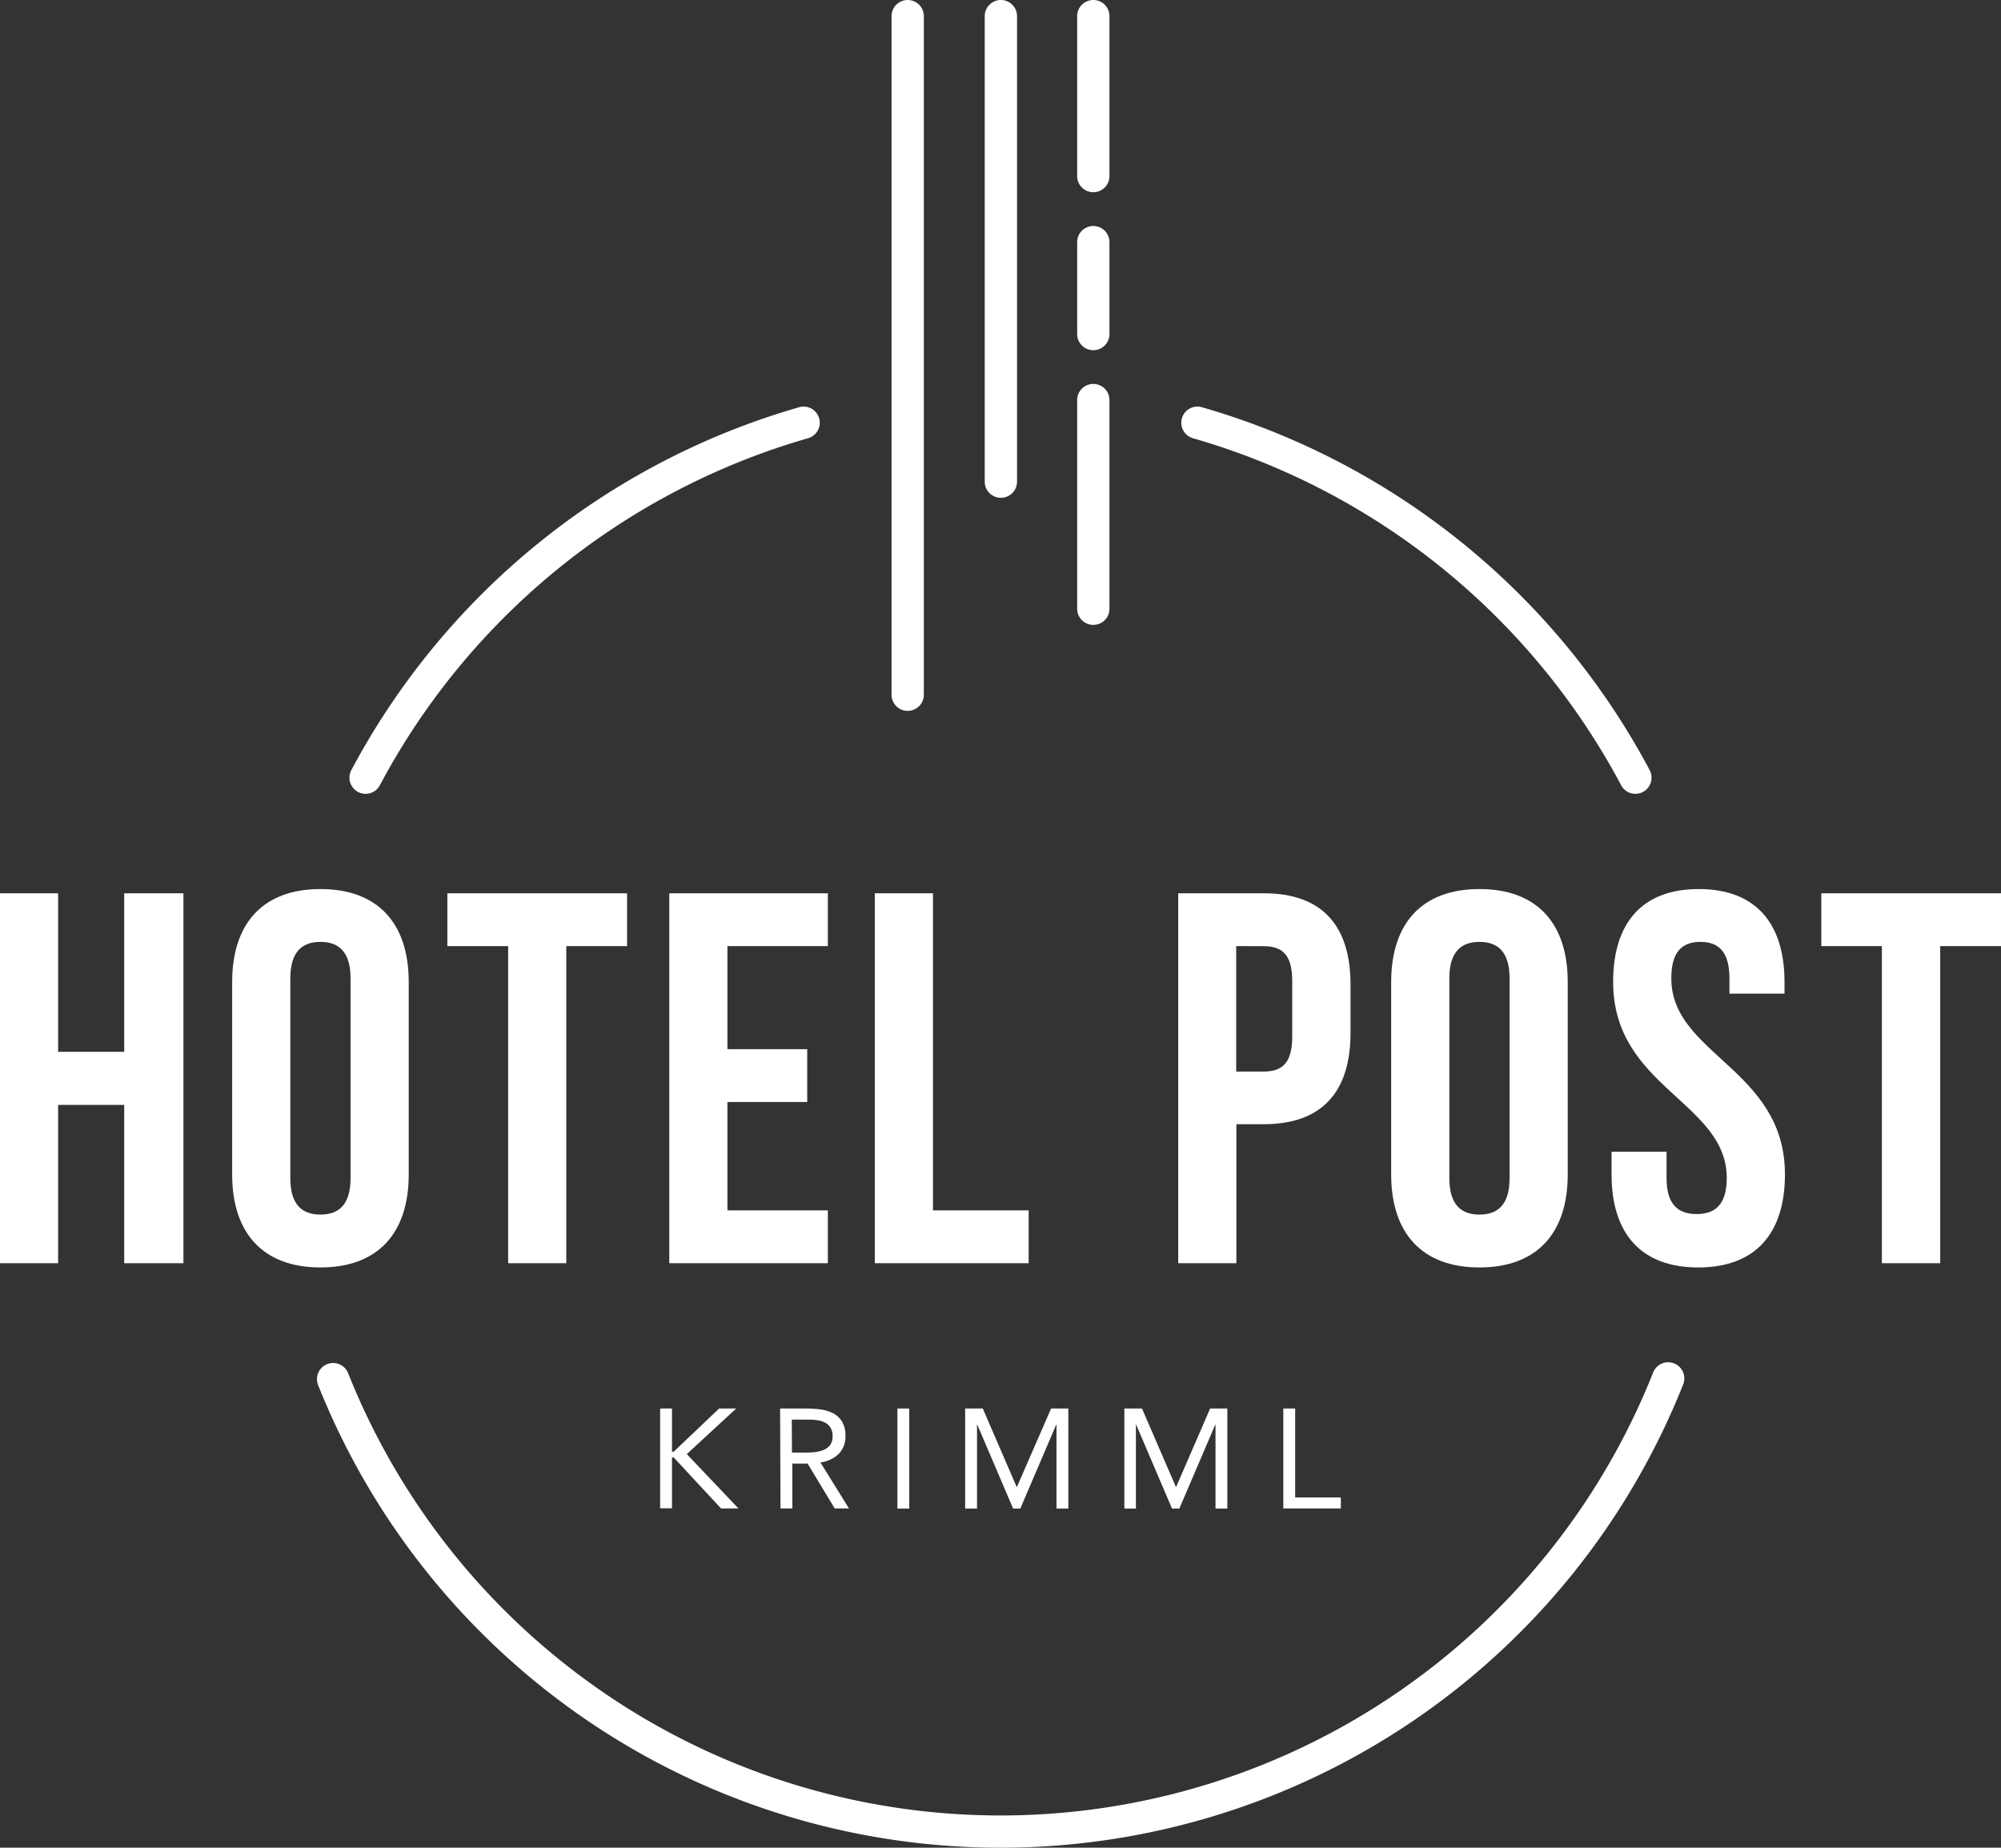 <?xml version="1.0" encoding="UTF-8" standalone="no"?>
<svg
   xmlns:dc="http://purl.org/dc/elements/1.1/"
   xmlns:cc="http://creativecommons.org/ns#"
   xmlns:rdf="http://www.w3.org/1999/02/22-rdf-syntax-ns#"
   xmlns:svg="http://www.w3.org/2000/svg"
   xmlns="http://www.w3.org/2000/svg"
   xmlns:xlink="http://www.w3.org/1999/xlink"
   height="387.85"
   width="420"
   version="1.1"
   viewBox="0 0 420 387.85"
   data-name="Ebene 1"
   id="Ebene_1">
  <rect x="0" y="0" width="420" height="387.85" fill="#333333" stroke="none"/>
  <defs
     id="defs4">
    <filter
       style="color-interpolation-filters:sRGB"
       height="1.25"
       y="-0.125"
       width="1.231"
       x="-0.115"
       id="filter5000">
      <feGaussianBlur
         id="feGaussianBlur5002"
         stdDeviation="20.196" />
    </filter>
    <g
       id="grau">
      <path
         d="M 32.2,301.23 H 20 v -77.65 h 12.2 v 33.28 H 46.07 V 223.58 H 58.5 v 77.65 H 46.07 V 268 H 32.2 Z"
         id="path8" />
      <path
         d="m 68.73,242.21 c 0,-12.42 6.55,-19.52 18.53,-19.52 11.98,0 18.53,7.1 18.53,19.52 v 40.38 c 0,12.43 -6.55,19.53 -18.53,19.53 -11.98,0 -18.53,-7.12 -18.53,-19.53 z m 12.21,41.16 c 0,5.55 2.44,7.65 6.32,7.65 3.88,0 6.32,-2.1 6.32,-7.65 v -41.93 c 0,-5.55 -2.44,-7.66 -6.32,-7.66 -3.88,0 -6.32,2.11 -6.32,7.66 z"
         id="path10" />
      <path
         d="m 113.9,223.58 h 37.72 v 11.09 h -12.76 v 66.56 h -12.2 V 234.67 H 113.9 Z"
         id="path12" />
      <path
         d="m 172.68,256.3 h 16.75 v 11.09 h -16.75 v 22.75 h 21.08 v 11.09 h -33.28 v -77.65 h 33.28 v 11.09 h -21.08 z"
         id="path14" />
      <path
         d="m 203.62,223.58 h 12.21 v 66.56 h 20.08 v 11.09 h -32.29 z"
         id="path16" />
      <path
         d="m 303.47,242.77 v 10.09 c 0,12.43 -6,19.19 -18.2,19.19 h -5.76 v 29.18 H 267.3 v -77.65 h 18 c 12.18,0 18.17,6.76 18.17,19.19 z m -24,-8.1 V 261 h 5.76 c 3.89,0 6,-1.77 6,-7.32 V 242 c 0,-5.55 -2.1,-7.32 -6,-7.32 z"
         id="path18" />
      <path
         d="m 312,242.21 c 0,-12.42 6.55,-19.52 18.53,-19.52 11.98,0 18.53,7.1 18.53,19.52 v 40.38 c 0,12.43 -6.55,19.53 -18.53,19.53 C 318.55,302.12 312,295 312,282.59 Z m 12.21,41.16 c 0,5.55 2.44,7.65 6.32,7.65 3.88,0 6.32,-2.1 6.32,-7.65 v -41.93 c 0,-5.55 -2.44,-7.66 -6.32,-7.66 -3.88,0 -6.32,2.11 -6.32,7.66 z"
         id="path20" />
      <path
         d="m 376.56,222.69 c 11.87,0 18,7.1 18,19.52 v 2.44 H 383 v -3.21 c 0,-5.55 -2.22,-7.66 -6.1,-7.66 -3.88,0 -6.1,2.11 -6.1,7.66 0,16 23.85,19 23.85,41.15 0,12.43 -6.21,19.53 -18.2,19.53 -11.99,0 -18.19,-7.1 -18.19,-19.53 v -4.77 h 11.54 v 5.55 c 0,5.55 2.44,7.54 6.32,7.54 3.88,0 6.32,-2 6.32,-7.54 0,-16 -23.85,-19 -23.85,-41.16 -0.01,-12.42 6.09,-19.52 17.97,-19.52 z"
         id="path22" />
      <path
         d="M 402.28,223.58 H 440 v 11.09 h -12.76 v 66.56 H 415 v -66.56 h -12.72 z"
         id="path24" />
      <path
         d="m 158.56,331.73 h 2.49 v 9.07 h 0.35 l 9.54,-9.07 h 3.58 l -10.36,9.57 10.84,11.41 h -3.65 L 161.4,342 h -0.35 v 10.67 h -2.49 z"
         id="path26" />
      <path
         d="m 183.74,331.73 h 5.36 a 25.2,25.2 0 0 1 3,0.18 8.29,8.29 0 0 1 2.68,0.77 4.84,4.84 0 0 1 1.92,1.73 5.6,5.6 0 0 1 0.75,3.1 5.1,5.1 0 0 1 -1.4,3.73 6.66,6.66 0 0 1 -3.85,1.81 l 6,9.66 h -3 l -5.69,-9.42 h -3.2 v 9.42 h -2.49 z m 2.49,9.25 h 2.22 c 0.69,0 1.41,0 2.15,-0.06 a 7.24,7.24 0 0 0 2,-0.39 3.6,3.6 0 0 0 1.54,-1 2.92,2.92 0 0 0 0.61,-2 3.26,3.26 0 0 0 -0.45,-1.81 3,3 0 0 0 -1.17,-1.05 4.86,4.86 0 0 0 -1.63,-0.49 13.68,13.68 0 0 0 -1.82,-0.12 h -3.49 z"
         id="path28" />
      <path
         d="m 208.36,331.73 h 2.49 v 21 h -2.49 z"
         id="path30" />
      <path
         d="m 222.58,331.73 h 3.7 l 7.11,16.45 h 0.06 l 7.17,-16.45 h 3.62 v 21 h -2.49 v -17.6 h -0.06 l -7.53,17.6 h -1.51 l -7.52,-17.6 h -0.06 v 17.6 h -2.49 z"
         id="path32" />
      <path
         d="m 256,331.73 h 3.7 l 7.11,16.45 h 0.06 L 274,331.73 h 3.61 v 21 h -2.48 v -17.6 h -0.06 l -7.53,17.6 H 266 l -7.52,-17.6 h -0.06 v 17.6 H 256 Z"
         id="path34" />
      <path
         d="m 289.36,331.73 h 2.49 v 18.67 h 9.59 v 2.31 h -12.08 z"
         id="path36" />
      <path
         d="m 363.27,202.7 a 3.38,3.38 0 0 1 -3,-1.8 148.22,148.22 0 0 0 -89.69,-72.79 3.39,3.39 0 1 1 1.86,-6.51 155,155 0 0 1 93.82,76.13 3.4,3.4 0 0 1 -1.41,4.58 3.36,3.36 0 0 1 -1.58,0.39 z"
         id="path38" />
      <path
         d="m 96.73,202.7 a 3.36,3.36 0 0 1 -1.58,-0.39 3.4,3.4 0 0 1 -1.41,-4.58 155,155 0 0 1 93.83,-76.13 3.39,3.39 0 1 1 1.86,6.51 148.21,148.21 0 0 0 -89.7,72.79 3.38,3.38 0 0 1 -3,1.8 z"
         id="path40" />
      <path
         d="m 230,423.92 a 154.18,154.18 0 0 1 -143.26,-97.18 3.39,3.39 0 0 1 6.3,-2.5 147.4,147.4 0 0 0 273.92,0 3.39,3.39 0 1 1 6.3,2.5 A 154.18,154.18 0 0 1 230,423.92 Z"
         id="path42" />
    </g>
    <g
       id="blau">
      <path
         d="m 210.52,185.29 a 3.39,3.39 0 0 1 -3.39,-3.39 V 39.46 a 3.39,3.39 0 0 1 6.78,0 V 181.9 a 3.39,3.39 0 0 1 -3.39,3.39 z"
         id="path44" />
      <path
         d="m 230.08,140.56 a 3.38,3.38 0 0 1 -3.39,-3.38 V 39.46 a 3.39,3.39 0 0 1 6.78,0 v 97.72 a 3.38,3.38 0 0 1 -3.39,3.38 z"
         id="path46" />
      <path
         d="m 249.48,167.24 a 3.39,3.39 0 0 1 -3.39,-3.39 v -43.8 a 3.39,3.39 0 0 1 6.78,0 v 43.8 a 3.39,3.39 0 0 1 -3.39,3.39 z"
         id="path48" />
      <path
         d="m 249.48,109.58 a 3.39,3.39 0 0 1 -3.39,-3.39 V 86.9 a 3.39,3.39 0 0 1 6.78,0 v 19.29 a 3.39,3.39 0 0 1 -3.39,3.39 z"
         id="path50" />
      <path
         d="M 249.48,76.42 A 3.39,3.39 0 0 1 246.09,73 V 39.46 a 3.39,3.39 0 0 1 6.78,0 V 73 a 3.39,3.39 0 0 1 -3.39,3.42 z"
         id="path52" />
    </g>
    <filter
       style="color-interpolation-filters:sRGB"
       id="filter1212"
       x="-0.115"
       width="1.231"
       y="-0.125"
       height="1.25">
      <feGaussianBlur
         stdDeviation="20.196"
         id="feGaussianBlur1214" />
    </filter>
    <filter
       style="color-interpolation-filters:sRGB"
       id="filter1226"
       x="-0.058"
       width="1.115"
       y="-0.062"
       height="1.125">
      <feGaussianBlur
         stdDeviation="10.098"
         id="feGaussianBlur1228" />
    </filter>
  </defs>
  <use
     transform="translate(-20,-36.07)"
     height="100%"
     width="100%"
     y="0"
     x="0"
     style="fill:#ffffff"
     id="use948"
     xlink:href="#grau" />
  <use
     transform="translate(-20,-36.07)"
     height="100%"
     width="100%"
     y="0"
     x="0"
     style="fill:#ffffff"
     id="use950"
     xlink:href="#blau" />
</svg>
